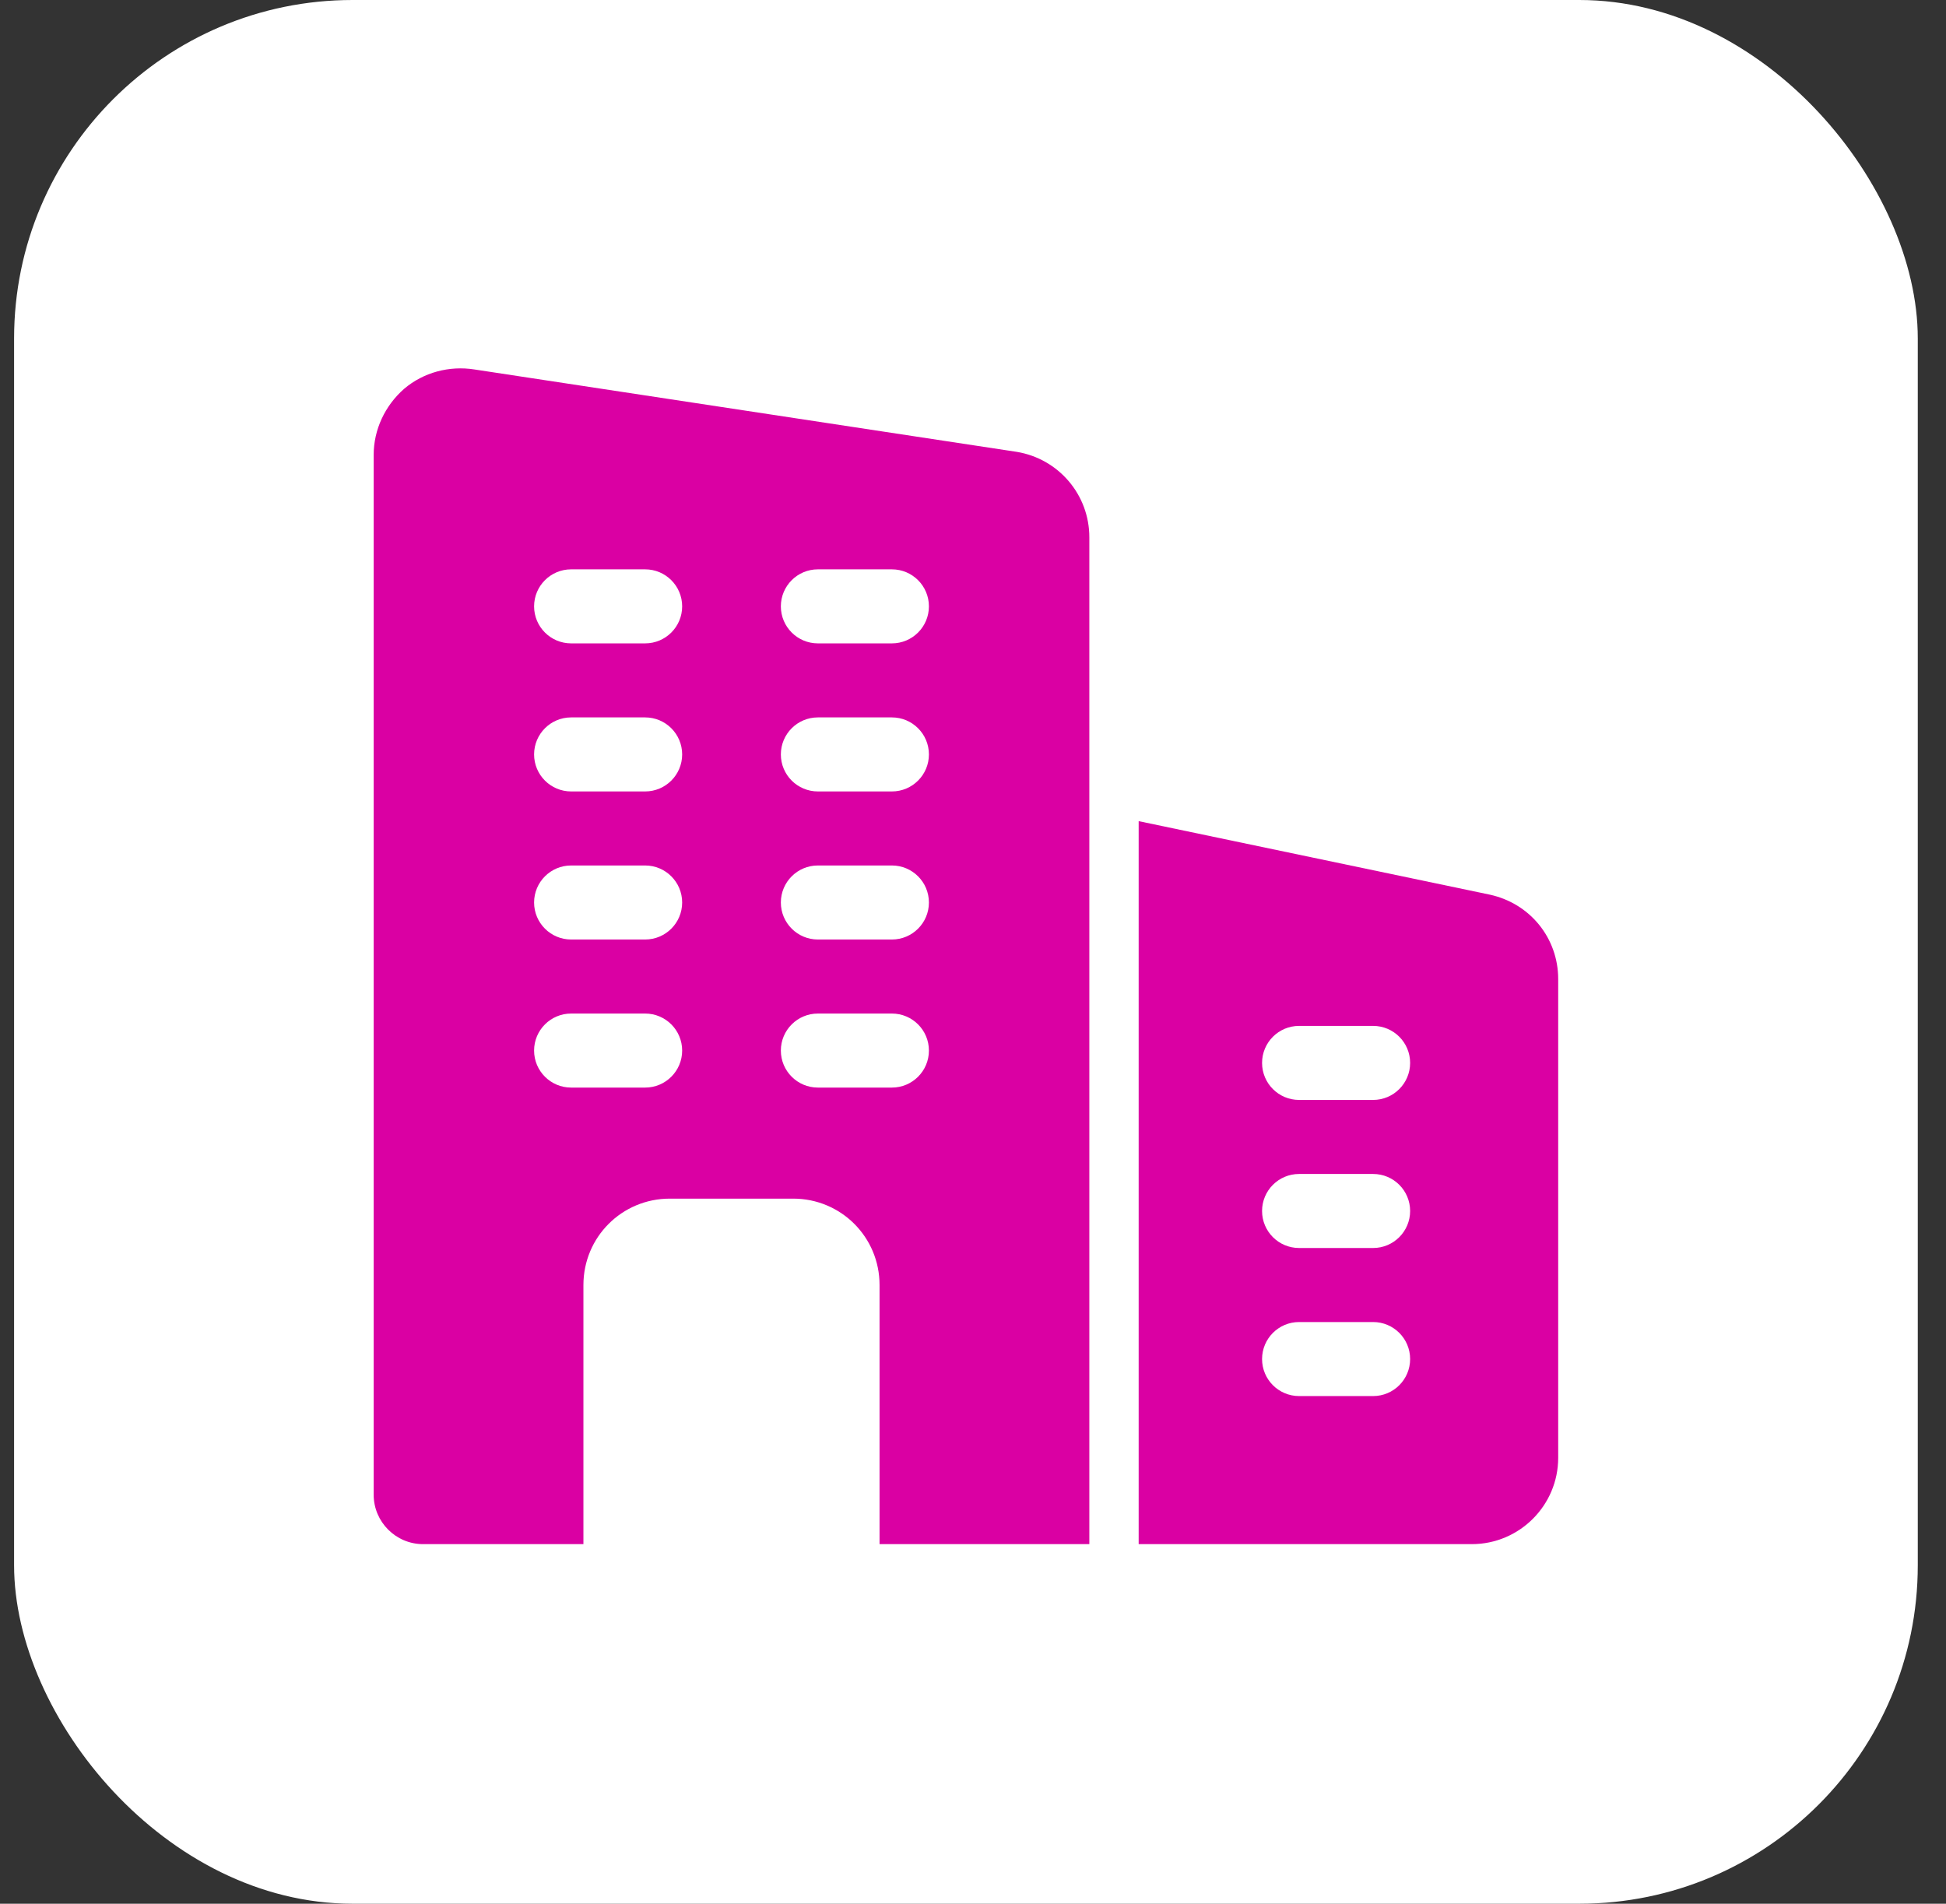 <svg xmlns="http://www.w3.org/2000/svg" width="46" height="45" viewBox="0 0 46 45" fill="none"><rect x="0" y="0" width="46" height="45" fill="#333333" stroke="none"/><rect x="0.333" width="45" height="45" rx="8" fill="white"></rect><g clip-path="url(#clip0_11_9269)"><path d="M24.035 10.681L11.213 8.733C10.618 8.64 10.011 8.803 9.556 9.188C9.101 9.585 8.833 10.156 8.833 10.752V35.333C8.833 35.975 9.358 36.5 10 36.5H13.791V30.375C13.791 29.243 14.701 28.333 15.833 28.333H18.75C19.881 28.333 20.791 29.243 20.791 30.375V36.5H25.75V12.7C25.75 11.697 25.026 10.845 24.035 10.681ZM15.25 25.708H13.5C13.017 25.708 12.625 25.316 12.625 24.833C12.625 24.35 13.017 23.958 13.5 23.958H15.25C15.733 23.958 16.125 24.35 16.125 24.833C16.125 25.316 15.733 25.708 15.25 25.708ZM15.25 22.208H13.5C13.017 22.208 12.625 21.816 12.625 21.333C12.625 20.85 13.017 20.458 13.5 20.458H15.25C15.733 20.458 16.125 20.85 16.125 21.333C16.125 21.816 15.733 22.208 15.25 22.208ZM15.25 18.708H13.5C13.017 18.708 12.625 18.316 12.625 17.833C12.625 17.35 13.017 16.958 13.5 16.958H15.25C15.733 16.958 16.125 17.35 16.125 17.833C16.125 18.316 15.733 18.708 15.25 18.708ZM15.25 15.208H13.5C13.017 15.208 12.625 14.816 12.625 14.333C12.625 13.85 13.017 13.458 13.5 13.458H15.25C15.733 13.458 16.125 13.85 16.125 14.333C16.125 14.816 15.733 15.208 15.25 15.208ZM21.083 25.708H19.333C18.85 25.708 18.458 25.316 18.458 24.833C18.458 24.35 18.85 23.958 19.333 23.958H21.083C21.566 23.958 21.958 24.35 21.958 24.833C21.958 25.316 21.566 25.708 21.083 25.708ZM21.083 22.208H19.333C18.85 22.208 18.458 21.816 18.458 21.333C18.458 20.85 18.85 20.458 19.333 20.458H21.083C21.566 20.458 21.958 20.85 21.958 21.333C21.958 21.816 21.566 22.208 21.083 22.208ZM21.083 18.708H19.333C18.85 18.708 18.458 18.316 18.458 17.833C18.458 17.35 18.85 16.958 19.333 16.958H21.083C21.566 16.958 21.958 17.35 21.958 17.833C21.958 18.316 21.566 18.708 21.083 18.708ZM21.083 15.208H19.333C18.85 15.208 18.458 14.816 18.458 14.333C18.458 13.85 18.85 13.458 19.333 13.458H21.083C21.566 13.458 21.958 13.85 21.958 14.333C21.958 14.816 21.566 15.208 21.083 15.208Z" fill="#DA00A3"></path><path d="M35.223 21.149L26.916 19.41V36.5H34.791C35.917 36.5 36.833 35.584 36.833 34.459V23.144C36.833 22.18 36.176 21.36 35.223 21.149ZM32.458 33H30.708C30.225 33 29.833 32.608 29.833 32.125C29.833 31.642 30.225 31.25 30.708 31.25H32.458C32.941 31.25 33.333 31.642 33.333 32.125C33.333 32.608 32.941 33 32.458 33ZM32.458 29.5H30.708C30.225 29.5 29.833 29.108 29.833 28.625C29.833 28.142 30.225 27.75 30.708 27.75H32.458C32.941 27.75 33.333 28.142 33.333 28.625C33.333 29.108 32.941 29.5 32.458 29.5ZM32.458 26H30.708C30.225 26 29.833 25.608 29.833 25.125C29.833 24.642 30.225 24.25 30.708 24.25H32.458C32.941 24.25 33.333 24.642 33.333 25.125C33.333 25.608 32.941 26 32.458 26Z" fill="#DA00A3"></path></g><defs><clipPath id="clip0_11_9269"><rect width="28" height="28" fill="white" transform="translate(8.833 8.5)"></rect></clipPath></defs></svg>